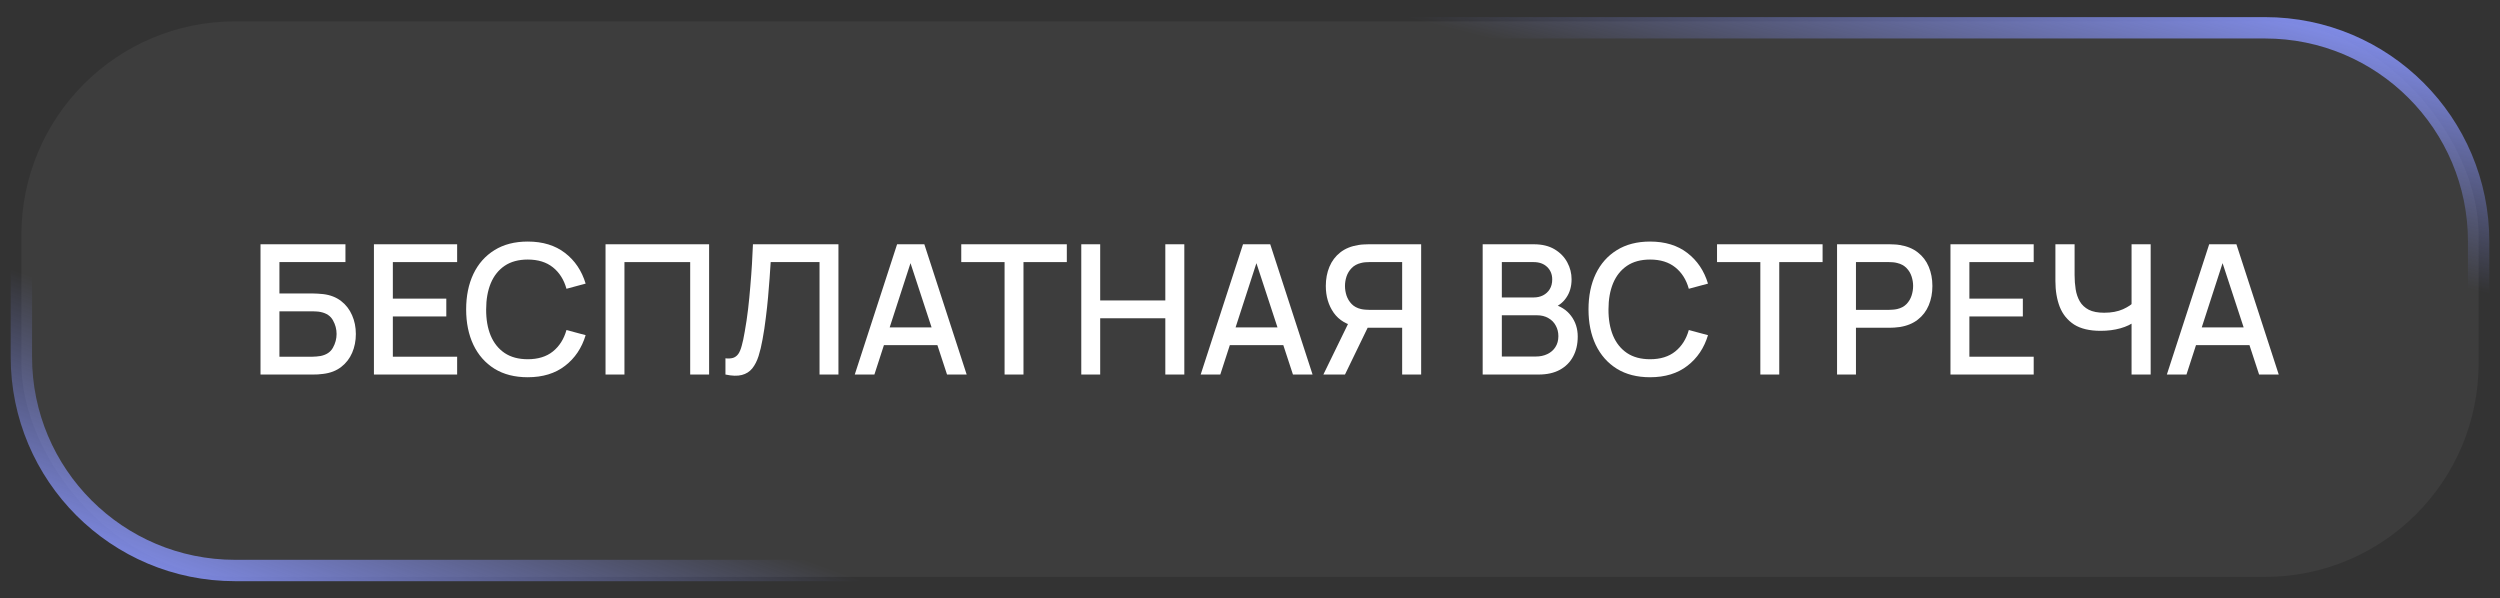 <?xml version="1.0" encoding="UTF-8"?> <svg xmlns="http://www.w3.org/2000/svg" width="117" height="28" viewBox="0 0 117 28" fill="none"><rect x="0" y="0" width="117" height="28" fill="#333333" stroke="none"/><rect data-figma-bg-blur-radius="14" x="1" y="1" width="115" height="26" rx="10" fill="white" fill-opacity="0.05"></rect><path data-figma-bg-blur-radius="44" d="M1 8.356L1 16.699C1 22.222 5.477 26.699 11 26.699L51.092 26.699" stroke="url(#paint0_linear_2115_2401)"></path><path data-figma-bg-blur-radius="44" d="M116 17.528V11.301C116 5.778 111.523 1.301 106 1.301L52.503 1.301" stroke="url(#paint1_linear_2115_2401)"></path><path d="M12.192 17.528V11.432H16.167V12.266H13.077V13.735H14.656C14.712 13.735 14.784 13.738 14.872 13.743C14.962 13.746 15.047 13.753 15.126 13.764C15.456 13.804 15.734 13.911 15.96 14.086C16.188 14.261 16.36 14.483 16.476 14.751C16.595 15.019 16.654 15.312 16.654 15.631C16.654 15.95 16.596 16.244 16.48 16.512C16.364 16.78 16.192 17.001 15.964 17.176C15.738 17.351 15.459 17.458 15.126 17.498C15.047 17.509 14.963 17.518 14.876 17.523C14.788 17.526 14.715 17.528 14.656 17.528H12.192ZM13.077 16.694H14.622C14.678 16.694 14.74 16.691 14.808 16.685C14.879 16.68 14.945 16.671 15.007 16.66C15.281 16.603 15.473 16.474 15.583 16.27C15.696 16.067 15.752 15.854 15.752 15.631C15.752 15.405 15.696 15.192 15.583 14.992C15.473 14.789 15.281 14.659 15.007 14.602C14.945 14.588 14.879 14.58 14.808 14.577C14.74 14.572 14.678 14.569 14.622 14.569H13.077V16.694Z" fill="white"></path><path d="M17.5 17.528V11.432H21.394V12.266H18.385V13.976H20.887V14.81H18.385V16.694H21.394V17.528H17.5Z" fill="white"></path><path d="M24.699 17.655C24.089 17.655 23.57 17.522 23.141 17.257C22.712 16.989 22.383 16.616 22.155 16.139C21.929 15.662 21.816 15.109 21.816 14.48C21.816 13.85 21.929 13.297 22.155 12.82C22.383 12.343 22.712 11.972 23.141 11.707C23.57 11.439 24.089 11.305 24.699 11.305C25.402 11.305 25.983 11.483 26.443 11.838C26.906 12.194 27.227 12.672 27.408 13.273L26.511 13.515C26.392 13.088 26.18 12.754 25.876 12.511C25.574 12.269 25.181 12.147 24.699 12.147C24.267 12.147 23.907 12.245 23.619 12.439C23.332 12.634 23.114 12.906 22.968 13.256C22.824 13.606 22.752 14.014 22.752 14.48C22.749 14.945 22.819 15.353 22.963 15.703C23.11 16.053 23.327 16.325 23.615 16.52C23.906 16.715 24.267 16.812 24.699 16.812C25.181 16.812 25.574 16.691 25.876 16.448C26.18 16.203 26.392 15.868 26.511 15.445L27.408 15.686C27.227 16.287 26.906 16.766 26.443 17.121C25.983 17.477 25.402 17.655 24.699 17.655Z" fill="white"></path><path d="M28.339 17.528V11.432H33.186V17.528H32.301V12.266H29.224V17.528H28.339Z" fill="white"></path><path d="M33.951 17.528V16.77C34.095 16.784 34.214 16.777 34.307 16.749C34.403 16.718 34.483 16.658 34.548 16.571C34.613 16.481 34.668 16.351 34.713 16.181C34.761 16.012 34.808 15.793 34.853 15.525C34.915 15.184 34.967 14.832 35.01 14.471C35.052 14.11 35.087 13.752 35.115 13.396C35.146 13.038 35.172 12.692 35.192 12.359C35.211 12.026 35.227 11.717 35.238 11.432H39.239V17.528H38.354V12.266H36.068C36.054 12.492 36.037 12.744 36.017 13.024C35.997 13.303 35.973 13.599 35.945 13.912C35.917 14.226 35.882 14.549 35.839 14.882C35.8 15.215 35.749 15.549 35.687 15.885C35.636 16.173 35.574 16.433 35.501 16.664C35.427 16.895 35.328 17.089 35.204 17.244C35.08 17.396 34.918 17.498 34.718 17.549C34.517 17.602 34.262 17.595 33.951 17.528Z" fill="white"></path><path d="M40.003 17.528L41.984 11.432H43.259L45.24 17.528H44.321L42.497 11.965H42.725L40.922 17.528H40.003ZM41.032 16.152V15.322H44.215V16.152H41.032Z" fill="white"></path><path d="M47.014 17.528V12.266H44.987V11.432H49.927V12.266H47.899V17.528H47.014Z" fill="white"></path><path d="M50.604 17.528V11.432H51.489V14.061H54.537V11.432H55.426V17.528H54.537V14.895H51.489V17.528H50.604Z" fill="white"></path><path d="M56.192 17.528L58.173 11.432H59.447L61.428 17.528H60.51L58.685 11.965H58.914L57.11 17.528H56.192ZM57.22 16.152V15.322H60.404V16.152H57.22Z" fill="white"></path><path d="M66.51 17.528H65.621V15.339H63.898L63.538 15.297C63.041 15.209 62.669 14.991 62.42 14.641C62.172 14.288 62.048 13.869 62.048 13.383C62.048 13.056 62.104 12.757 62.217 12.486C62.33 12.215 62.499 11.991 62.725 11.813C62.951 11.635 63.235 11.519 63.576 11.466C63.655 11.452 63.738 11.443 63.826 11.44C63.913 11.435 63.987 11.432 64.046 11.432H66.51V17.528ZM62.945 17.528H61.934L63.254 14.818L64.147 15.047L62.945 17.528ZM65.621 14.501V12.266H64.08C64.023 12.266 63.96 12.269 63.889 12.274C63.822 12.28 63.757 12.291 63.695 12.308C63.514 12.351 63.369 12.43 63.259 12.545C63.148 12.658 63.068 12.789 63.017 12.939C62.969 13.086 62.945 13.234 62.945 13.383C62.945 13.533 62.969 13.682 63.017 13.832C63.068 13.982 63.148 14.114 63.259 14.23C63.369 14.343 63.514 14.421 63.695 14.463C63.757 14.477 63.822 14.487 63.889 14.492C63.96 14.498 64.023 14.501 64.08 14.501H65.621Z" fill="white"></path><path d="M69.389 17.528V11.432H71.785C72.171 11.432 72.496 11.511 72.758 11.669C73.021 11.827 73.218 12.032 73.351 12.283C73.484 12.531 73.55 12.793 73.55 13.07C73.55 13.406 73.467 13.694 73.3 13.934C73.137 14.174 72.915 14.337 72.636 14.425L72.627 14.217C73.017 14.313 73.316 14.501 73.525 14.78C73.734 15.057 73.838 15.38 73.838 15.75C73.838 16.108 73.766 16.42 73.622 16.685C73.481 16.951 73.273 17.158 73 17.308C72.729 17.454 72.4 17.528 72.013 17.528H69.389ZM70.286 16.685H71.878C72.078 16.685 72.257 16.647 72.416 16.571C72.576 16.495 72.702 16.386 72.792 16.245C72.885 16.101 72.932 15.93 72.932 15.733C72.932 15.549 72.891 15.384 72.809 15.238C72.73 15.088 72.615 14.971 72.462 14.886C72.312 14.799 72.136 14.755 71.933 14.755H70.286V16.685ZM70.286 13.921H71.772C71.936 13.921 72.082 13.889 72.212 13.824C72.345 13.756 72.449 13.66 72.526 13.536C72.605 13.409 72.644 13.256 72.644 13.079C72.644 12.841 72.565 12.647 72.407 12.494C72.249 12.342 72.037 12.266 71.772 12.266H70.286V13.921Z" fill="white"></path><path d="M77.224 17.655C76.615 17.655 76.096 17.522 75.667 17.257C75.238 16.989 74.909 16.616 74.68 16.139C74.454 15.662 74.342 15.109 74.342 14.48C74.342 13.85 74.454 13.297 74.68 12.82C74.909 12.343 75.238 11.972 75.667 11.707C76.096 11.439 76.615 11.305 77.224 11.305C77.927 11.305 78.508 11.483 78.968 11.838C79.431 12.194 79.753 12.672 79.934 13.273L79.036 13.515C78.918 13.088 78.706 12.754 78.401 12.511C78.099 12.269 77.707 12.147 77.224 12.147C76.793 12.147 76.433 12.245 76.145 12.439C75.857 12.634 75.64 12.906 75.493 13.256C75.349 13.606 75.277 14.014 75.277 14.48C75.274 14.945 75.345 15.353 75.489 15.703C75.636 16.053 75.853 16.325 76.141 16.52C76.431 16.715 76.793 16.812 77.224 16.812C77.707 16.812 78.099 16.691 78.401 16.448C78.706 16.203 78.918 15.868 79.036 15.445L79.934 15.686C79.753 16.287 79.431 16.766 78.968 17.121C78.508 17.477 77.927 17.655 77.224 17.655Z" fill="white"></path><path d="M82.384 17.528V12.266H80.357V11.432H85.297V12.266H83.269V17.528H82.384Z" fill="white"></path><path d="M85.974 17.528V11.432H88.438C88.497 11.432 88.57 11.435 88.658 11.44C88.745 11.443 88.829 11.452 88.908 11.466C89.246 11.519 89.528 11.635 89.754 11.813C89.983 11.991 90.154 12.215 90.266 12.486C90.379 12.757 90.436 13.056 90.436 13.383C90.436 13.713 90.379 14.014 90.266 14.285C90.154 14.556 89.983 14.78 89.754 14.958C89.528 15.136 89.246 15.252 88.908 15.305C88.829 15.316 88.744 15.325 88.654 15.331C88.566 15.336 88.494 15.339 88.438 15.339H86.859V17.528H85.974ZM86.859 14.501H88.404C88.46 14.501 88.522 14.498 88.59 14.492C88.661 14.487 88.727 14.477 88.789 14.463C88.97 14.421 89.115 14.343 89.225 14.23C89.335 14.114 89.414 13.982 89.462 13.832C89.51 13.682 89.534 13.533 89.534 13.383C89.534 13.234 89.51 13.086 89.462 12.939C89.414 12.789 89.335 12.658 89.225 12.545C89.115 12.43 88.97 12.351 88.789 12.308C88.727 12.291 88.661 12.28 88.59 12.274C88.522 12.269 88.46 12.266 88.404 12.266H86.859V14.501Z" fill="white"></path><path d="M91.282 17.528V11.432H95.177V12.266H92.167V13.976H94.669V14.81H92.167V16.694H95.177V17.528H91.282Z" fill="white"></path><path d="M99.757 17.528V14.768L99.923 15.034C99.75 15.173 99.522 15.283 99.237 15.364C98.952 15.444 98.643 15.483 98.31 15.483C97.79 15.483 97.376 15.384 97.065 15.187C96.758 14.986 96.535 14.711 96.396 14.361C96.261 14.011 96.193 13.609 96.193 13.155V11.432H97.091V12.871C97.091 13.105 97.108 13.328 97.141 13.54C97.175 13.752 97.24 13.941 97.336 14.107C97.432 14.271 97.572 14.401 97.755 14.497C97.939 14.59 98.178 14.636 98.475 14.636C98.819 14.636 99.114 14.581 99.359 14.471C99.605 14.358 99.781 14.238 99.889 14.111L99.757 14.619V11.432H100.651V17.528H99.757Z" fill="white"></path><path d="M101.409 17.528L103.39 11.432H104.664L106.645 17.528H105.726L103.902 11.965H104.13L102.327 17.528H101.409ZM102.437 16.152V15.322H105.62V16.152H102.437Z" fill="white"></path><defs><clipPath id="bgblur_0_2115_2401_clip_path" transform="translate(13 13)"><rect x="1" y="1" width="115" height="26" rx="10"></rect></clipPath><linearGradient id="paint0_linear_2115_2401" x1="20.035" y1="19.729" x2="15.533" y2="32.022" gradientUnits="userSpaceOnUse"><stop stop-color="#8A97FF" stop-opacity="0"></stop><stop offset="0.986" stop-color="#8A97FF"></stop></linearGradient><linearGradient id="paint1_linear_2115_2401" x1="91.871" y1="7.467" x2="94.83" y2="-4.11" gradientUnits="userSpaceOnUse"><stop stop-color="#8A97FF" stop-opacity="0"></stop><stop offset="0.986" stop-color="#8A97FF"></stop></linearGradient></defs></svg> 